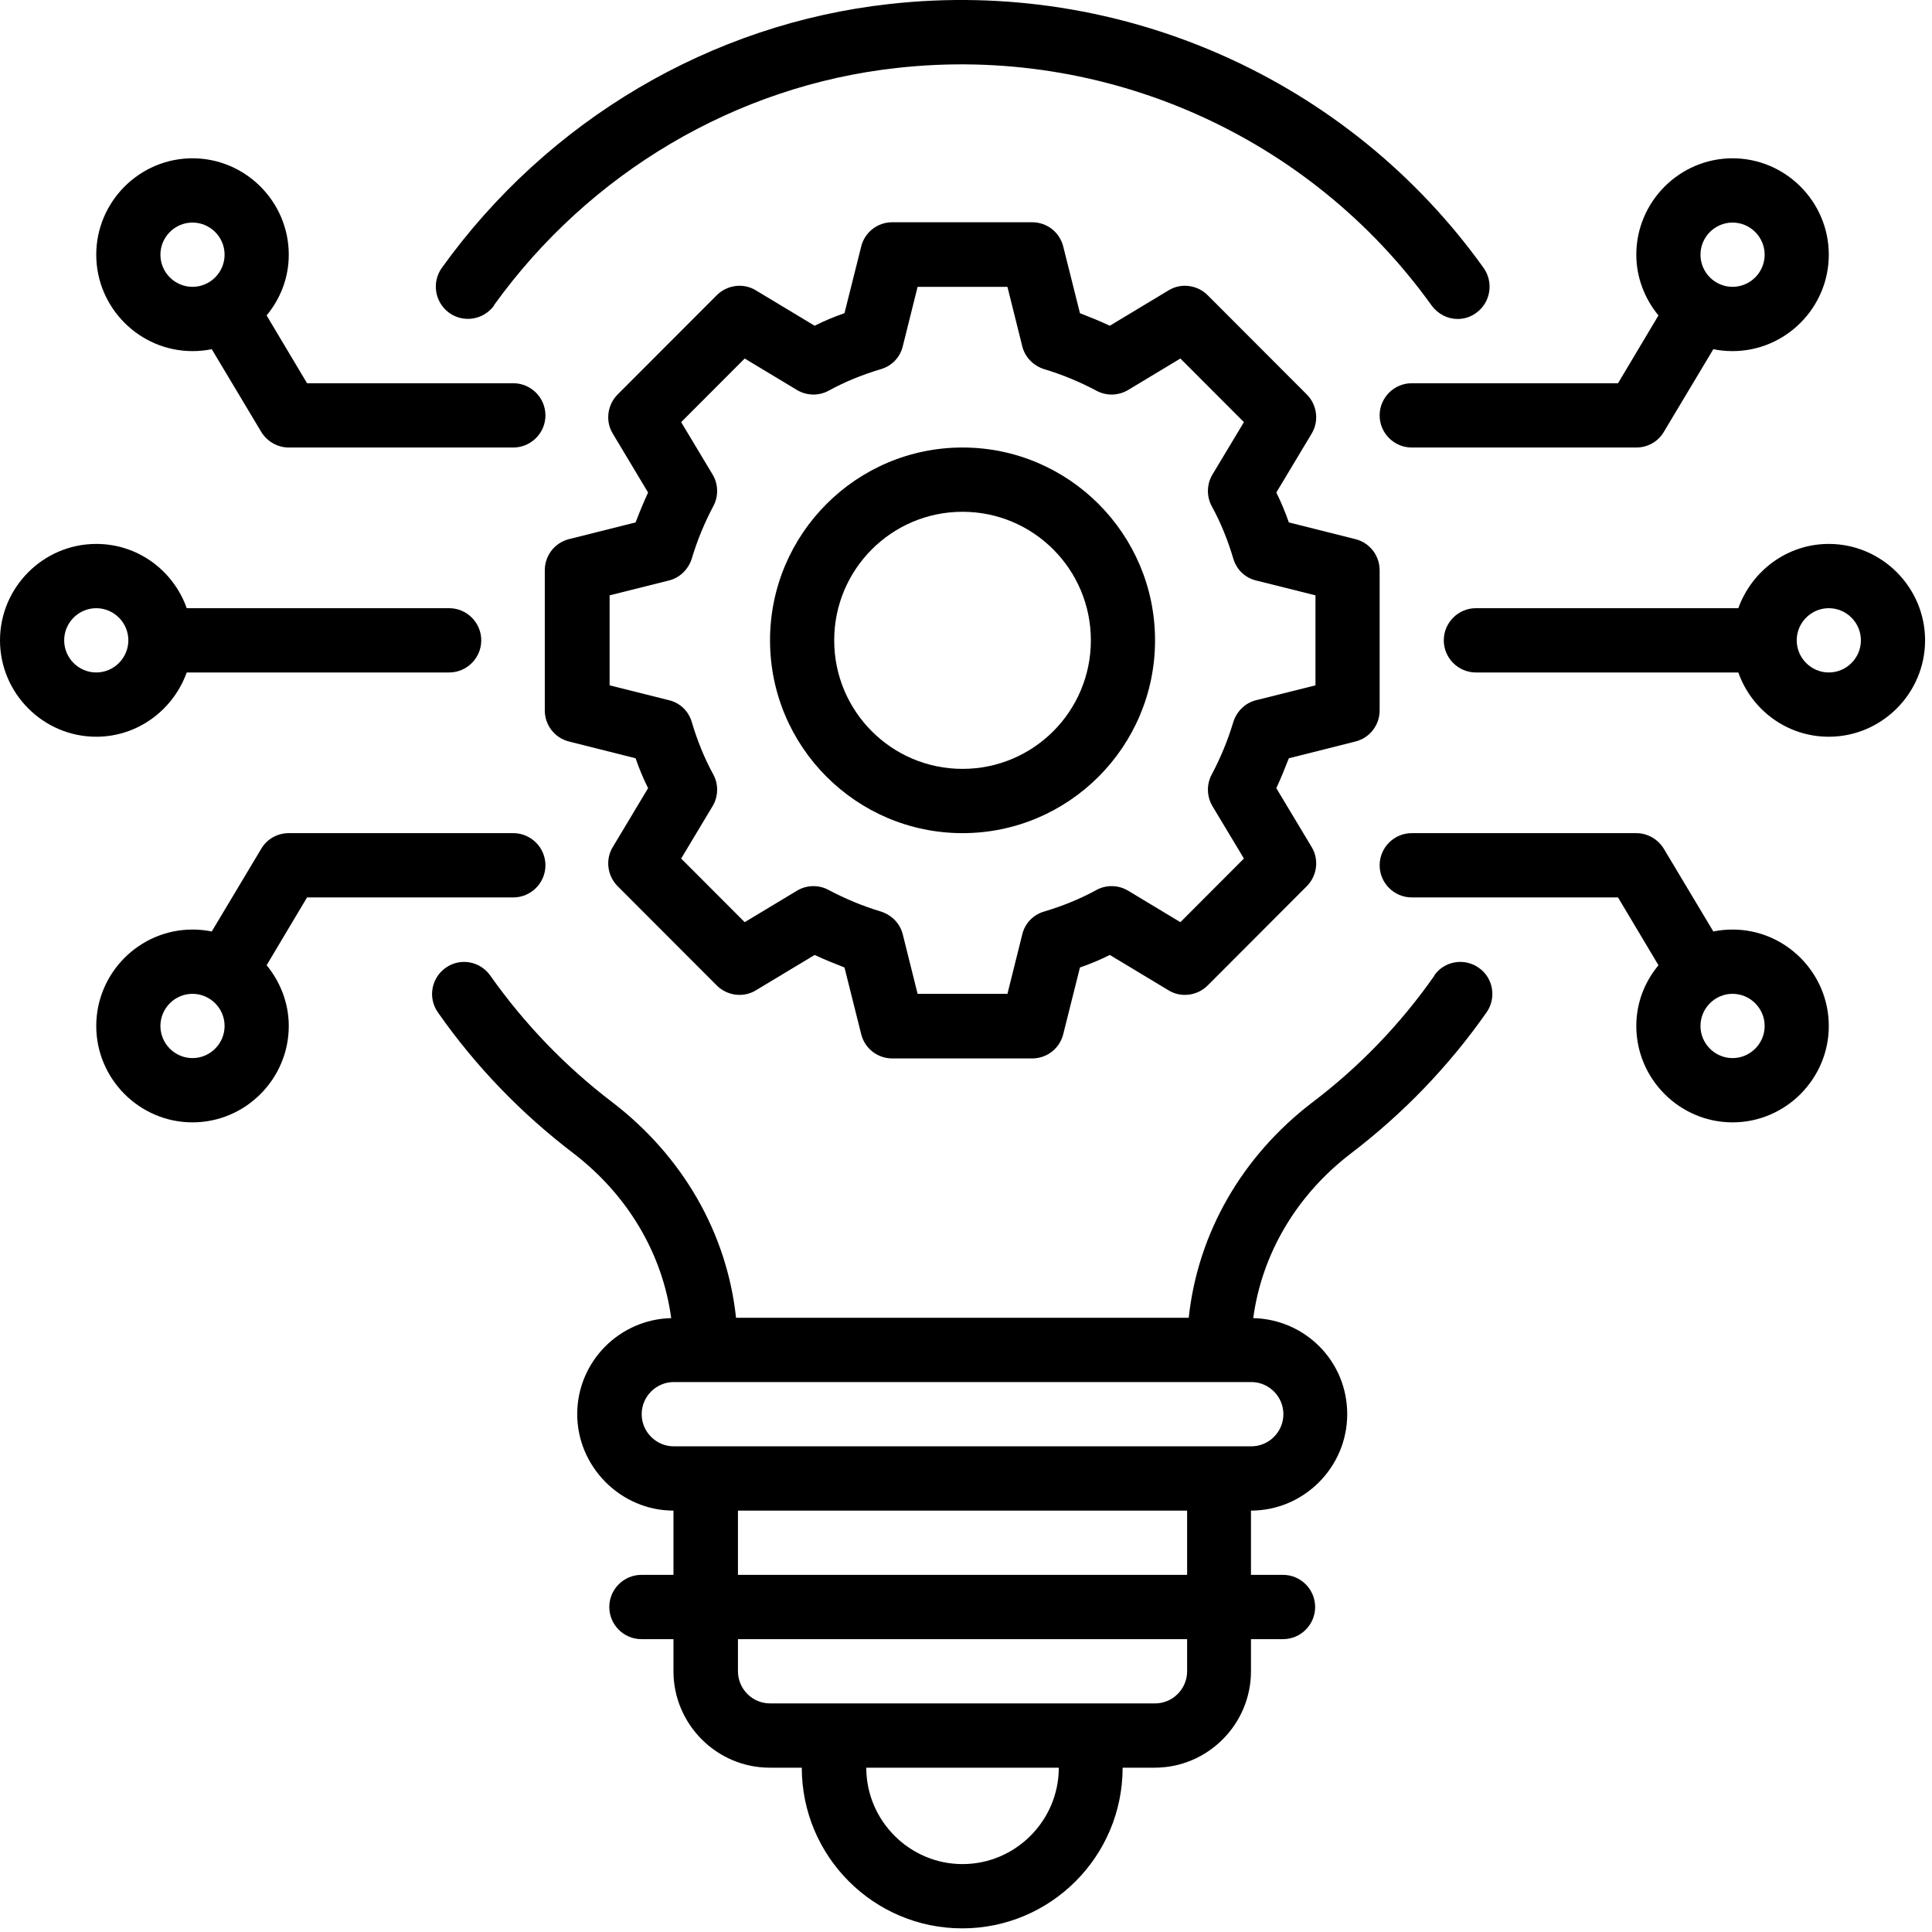 <svg width="60" height="60" viewBox="0 0 60 60" fill="none" xmlns="http://www.w3.org/2000/svg">
<path d="M42.088 23.03C42.537 22.92 42.846 22.521 42.846 22.062V17.711C42.846 17.252 42.537 16.852 42.088 16.742L40.026 16.224C39.916 15.904 39.786 15.595 39.637 15.296L40.733 13.469C40.972 13.08 40.903 12.571 40.584 12.251L37.505 9.168C37.186 8.848 36.678 8.778 36.289 9.018L34.466 10.116C34.167 9.976 33.848 9.846 33.539 9.726L33.021 7.661C32.911 7.211 32.513 6.902 32.054 6.902H27.71C27.252 6.902 26.853 7.211 26.744 7.661L26.226 9.726C25.907 9.836 25.598 9.966 25.299 10.116L23.475 9.018C23.087 8.778 22.579 8.848 22.26 9.168L19.181 12.251C18.862 12.571 18.792 13.08 19.032 13.469L20.127 15.296C19.988 15.595 19.858 15.914 19.739 16.224L17.676 16.742C17.228 16.852 16.919 17.252 16.919 17.711V22.062C16.919 22.521 17.228 22.92 17.676 23.03L19.739 23.549C19.848 23.868 19.978 24.178 20.127 24.477L19.032 26.303C18.792 26.693 18.862 27.202 19.181 27.521L22.26 30.605C22.579 30.924 23.087 30.994 23.475 30.755L25.299 29.657C25.598 29.797 25.917 29.926 26.226 30.046L26.744 32.112C26.853 32.561 27.252 32.871 27.71 32.871H32.054C32.513 32.871 32.911 32.561 33.021 32.112L33.539 30.046C33.858 29.936 34.167 29.807 34.466 29.657L36.289 30.755C36.678 30.994 37.186 30.924 37.505 30.605L40.584 27.521C40.903 27.202 40.972 26.693 40.733 26.303L39.637 24.477C39.777 24.178 39.906 23.858 40.026 23.549L42.088 23.03ZM39.019 21.743C38.681 21.822 38.411 22.082 38.302 22.421C38.133 22.99 37.903 23.539 37.634 24.048C37.465 24.358 37.475 24.737 37.654 25.036L38.631 26.663L36.658 28.639L35.034 27.661C34.735 27.481 34.356 27.471 34.047 27.641C33.539 27.92 32.991 28.14 32.423 28.31C32.084 28.41 31.825 28.679 31.745 29.028L31.287 30.864H28.497L28.039 29.028C27.959 28.689 27.7 28.419 27.361 28.31C26.794 28.14 26.245 27.91 25.737 27.641C25.428 27.471 25.05 27.481 24.751 27.661L23.127 28.639L21.154 26.663L22.13 25.036C22.31 24.737 22.32 24.358 22.15 24.048C21.871 23.539 21.652 22.99 21.483 22.421C21.383 22.082 21.114 21.822 20.765 21.743L18.932 21.284V18.489L20.765 18.03C21.104 17.95 21.373 17.691 21.483 17.351C21.652 16.782 21.881 16.233 22.15 15.724C22.32 15.415 22.31 15.036 22.13 14.736L21.154 13.11L23.127 11.134L24.751 12.112C25.05 12.291 25.428 12.302 25.737 12.132C26.245 11.852 26.794 11.633 27.361 11.463C27.7 11.363 27.959 11.094 28.039 10.744L28.497 8.908H31.287L31.745 10.744C31.825 11.084 32.084 11.353 32.423 11.463C32.991 11.633 33.539 11.862 34.047 12.132C34.356 12.302 34.735 12.291 35.034 12.112L36.658 11.134L38.631 13.11L37.654 14.736C37.475 15.036 37.465 15.415 37.634 15.724C37.913 16.233 38.133 16.782 38.302 17.351C38.402 17.691 38.671 17.95 39.019 18.03L40.853 18.489V21.284L39.019 21.743Z" fill="black"/>
<path d="M29.892 13.898C26.594 13.898 23.914 16.583 23.914 19.886C23.914 23.19 26.594 25.874 29.892 25.874C33.191 25.874 35.871 23.19 35.871 19.886C35.871 16.583 33.191 13.898 29.892 13.898ZM29.892 23.878C27.69 23.878 25.907 22.092 25.907 19.886C25.907 17.681 27.69 15.894 29.892 15.894C32.094 15.894 33.878 17.681 33.878 19.886C33.878 22.092 32.094 23.878 29.892 23.878Z" fill="black"/>
<path d="M44.549 30.296C43.493 31.803 42.218 33.13 40.753 34.238C38.561 35.914 37.196 38.31 36.917 40.924H22.858C22.579 38.31 21.214 35.914 19.012 34.228C17.557 33.12 16.282 31.793 15.225 30.296C14.906 29.846 14.289 29.737 13.84 30.056C13.392 30.375 13.282 30.994 13.601 31.443C14.767 33.11 16.182 34.577 17.806 35.815C19.51 37.122 20.576 38.948 20.845 40.935C19.231 40.974 17.926 42.292 17.926 43.919C17.926 45.545 19.271 46.913 20.915 46.913V48.909H19.919C19.37 48.909 18.922 49.358 18.922 49.907C18.922 50.456 19.37 50.905 19.919 50.905H20.915V51.903C20.915 53.55 22.26 54.897 23.904 54.897H24.9C24.9 57.651 27.132 59.887 29.882 59.887C32.633 59.887 34.864 57.651 34.864 54.897H35.861C37.505 54.897 38.85 53.55 38.85 51.903V50.905H39.847C40.395 50.905 40.843 50.456 40.843 49.907C40.843 49.358 40.395 48.909 39.847 48.909H38.85V46.913C40.494 46.913 41.839 45.565 41.839 43.919C41.839 42.272 40.534 40.974 38.92 40.935C39.189 38.948 40.255 37.122 41.949 35.825C43.573 34.587 44.988 33.12 46.164 31.443C46.483 30.994 46.373 30.365 45.925 30.056C45.476 29.737 44.849 29.846 44.54 30.296H44.549ZM29.892 57.891C28.248 57.891 26.903 56.544 26.903 54.897H32.882C32.882 56.544 31.536 57.891 29.892 57.891ZM36.867 51.903C36.867 52.452 36.419 52.901 35.871 52.901H23.914C23.366 52.901 22.918 52.452 22.918 51.903V50.905H36.867V51.903ZM36.867 48.909H22.918V46.913H36.867V48.909ZM39.857 43.919C39.857 44.467 39.408 44.917 38.86 44.917H20.925C20.377 44.917 19.928 44.467 19.928 43.919C19.928 43.37 20.377 42.921 20.925 42.921H38.86C39.408 42.921 39.857 43.37 39.857 43.919Z" fill="black"/>
<path d="M15.335 9.487C18.304 5.355 22.868 2.661 27.84 2.112C34.307 1.383 40.673 4.207 44.46 9.487C44.659 9.756 44.958 9.906 45.267 9.906C45.466 9.906 45.676 9.846 45.845 9.716C46.293 9.397 46.393 8.768 46.074 8.319C41.879 2.461 34.815 -0.683 27.62 0.125C22.091 0.734 17.019 3.728 13.721 8.319C13.402 8.768 13.501 9.387 13.95 9.716C14.398 10.036 15.016 9.936 15.345 9.487H15.335Z" fill="black"/>
<path d="M56.795 16.892C55.5 16.892 54.404 17.73 53.985 18.888H45.835C45.287 18.888 44.838 19.337 44.838 19.886C44.838 20.435 45.287 20.884 45.835 20.884H53.985C54.394 22.042 55.49 22.88 56.795 22.88C58.439 22.88 59.785 21.533 59.785 19.886C59.785 18.239 58.439 16.892 56.795 16.892ZM56.795 20.884C56.247 20.884 55.799 20.435 55.799 19.886C55.799 19.337 56.247 18.888 56.795 18.888C57.343 18.888 57.792 19.337 57.792 19.886C57.792 20.435 57.343 20.884 56.795 20.884Z" fill="black"/>
<path d="M43.842 11.902C43.294 11.902 42.846 12.351 42.846 12.9C42.846 13.449 43.294 13.898 43.842 13.898H50.817C51.166 13.898 51.495 13.718 51.674 13.409L53.209 10.844C53.398 10.884 53.597 10.904 53.806 10.904C55.45 10.904 56.795 9.557 56.795 7.91C56.795 6.263 55.45 4.916 53.806 4.916C52.162 4.916 50.817 6.263 50.817 7.91C50.817 8.629 51.086 9.287 51.505 9.796L50.249 11.902H43.842ZM53.806 6.912C54.354 6.912 54.803 7.361 54.803 7.91C54.803 8.459 54.354 8.908 53.806 8.908C53.258 8.908 52.81 8.459 52.81 7.91C52.81 7.361 53.258 6.912 53.806 6.912Z" fill="black"/>
<path d="M53.806 28.868C53.597 28.868 53.398 28.889 53.209 28.928L51.674 26.363C51.495 26.064 51.166 25.874 50.817 25.874H43.842C43.294 25.874 42.846 26.324 42.846 26.872C42.846 27.421 43.294 27.87 43.842 27.87H50.249L51.505 29.976C51.076 30.495 50.817 31.144 50.817 31.862C50.817 33.509 52.162 34.856 53.806 34.856C55.45 34.856 56.795 33.509 56.795 31.862C56.795 30.216 55.45 28.868 53.806 28.868ZM53.806 32.86C53.258 32.86 52.81 32.411 52.81 31.862C52.81 31.314 53.258 30.864 53.806 30.864C54.354 30.864 54.803 31.314 54.803 31.862C54.803 32.411 54.354 32.86 53.806 32.86Z" fill="black"/>
<path d="M5.799 20.884H13.95C14.498 20.884 14.946 20.435 14.946 19.886C14.946 19.337 14.498 18.888 13.95 18.888H5.799C5.39 17.73 4.295 16.892 2.989 16.892C1.345 16.892 0 18.239 0 19.886C0 21.533 1.345 22.88 2.989 22.88C4.285 22.88 5.381 22.042 5.799 20.884ZM1.993 19.886C1.993 19.337 2.441 18.888 2.989 18.888C3.537 18.888 3.986 19.337 3.986 19.886C3.986 20.435 3.537 20.884 2.989 20.884C2.441 20.884 1.993 20.435 1.993 19.886Z" fill="black"/>
<path d="M15.942 27.87C16.49 27.87 16.939 27.421 16.939 26.872C16.939 26.324 16.49 25.874 15.942 25.874H8.968C8.619 25.874 8.29 26.054 8.111 26.363L6.576 28.928C6.387 28.889 6.187 28.868 5.978 28.868C4.334 28.868 2.989 30.216 2.989 31.862C2.989 33.509 4.334 34.856 5.978 34.856C7.623 34.856 8.968 33.509 8.968 31.862C8.968 31.144 8.699 30.485 8.28 29.976L9.536 27.87H15.942ZM5.978 32.86C5.43 32.86 4.982 32.411 4.982 31.862C4.982 31.314 5.43 30.864 5.978 30.864C6.526 30.864 6.975 31.314 6.975 31.862C6.975 32.411 6.526 32.86 5.978 32.86Z" fill="black"/>
<path d="M5.978 10.904C6.187 10.904 6.387 10.884 6.576 10.844L8.111 13.409C8.29 13.708 8.619 13.898 8.968 13.898H15.942C16.49 13.898 16.939 13.449 16.939 12.9C16.939 12.351 16.49 11.902 15.942 11.902H9.536L8.28 9.796C8.708 9.277 8.968 8.629 8.968 7.91C8.968 6.263 7.623 4.916 5.978 4.916C4.334 4.916 2.989 6.263 2.989 7.91C2.989 9.557 4.334 10.904 5.978 10.904ZM5.978 6.912C6.526 6.912 6.975 7.361 6.975 7.91C6.975 8.459 6.526 8.908 5.978 8.908C5.43 8.908 4.982 8.459 4.982 7.91C4.982 7.361 5.43 6.912 5.978 6.912Z" fill="black"/>
</svg>
